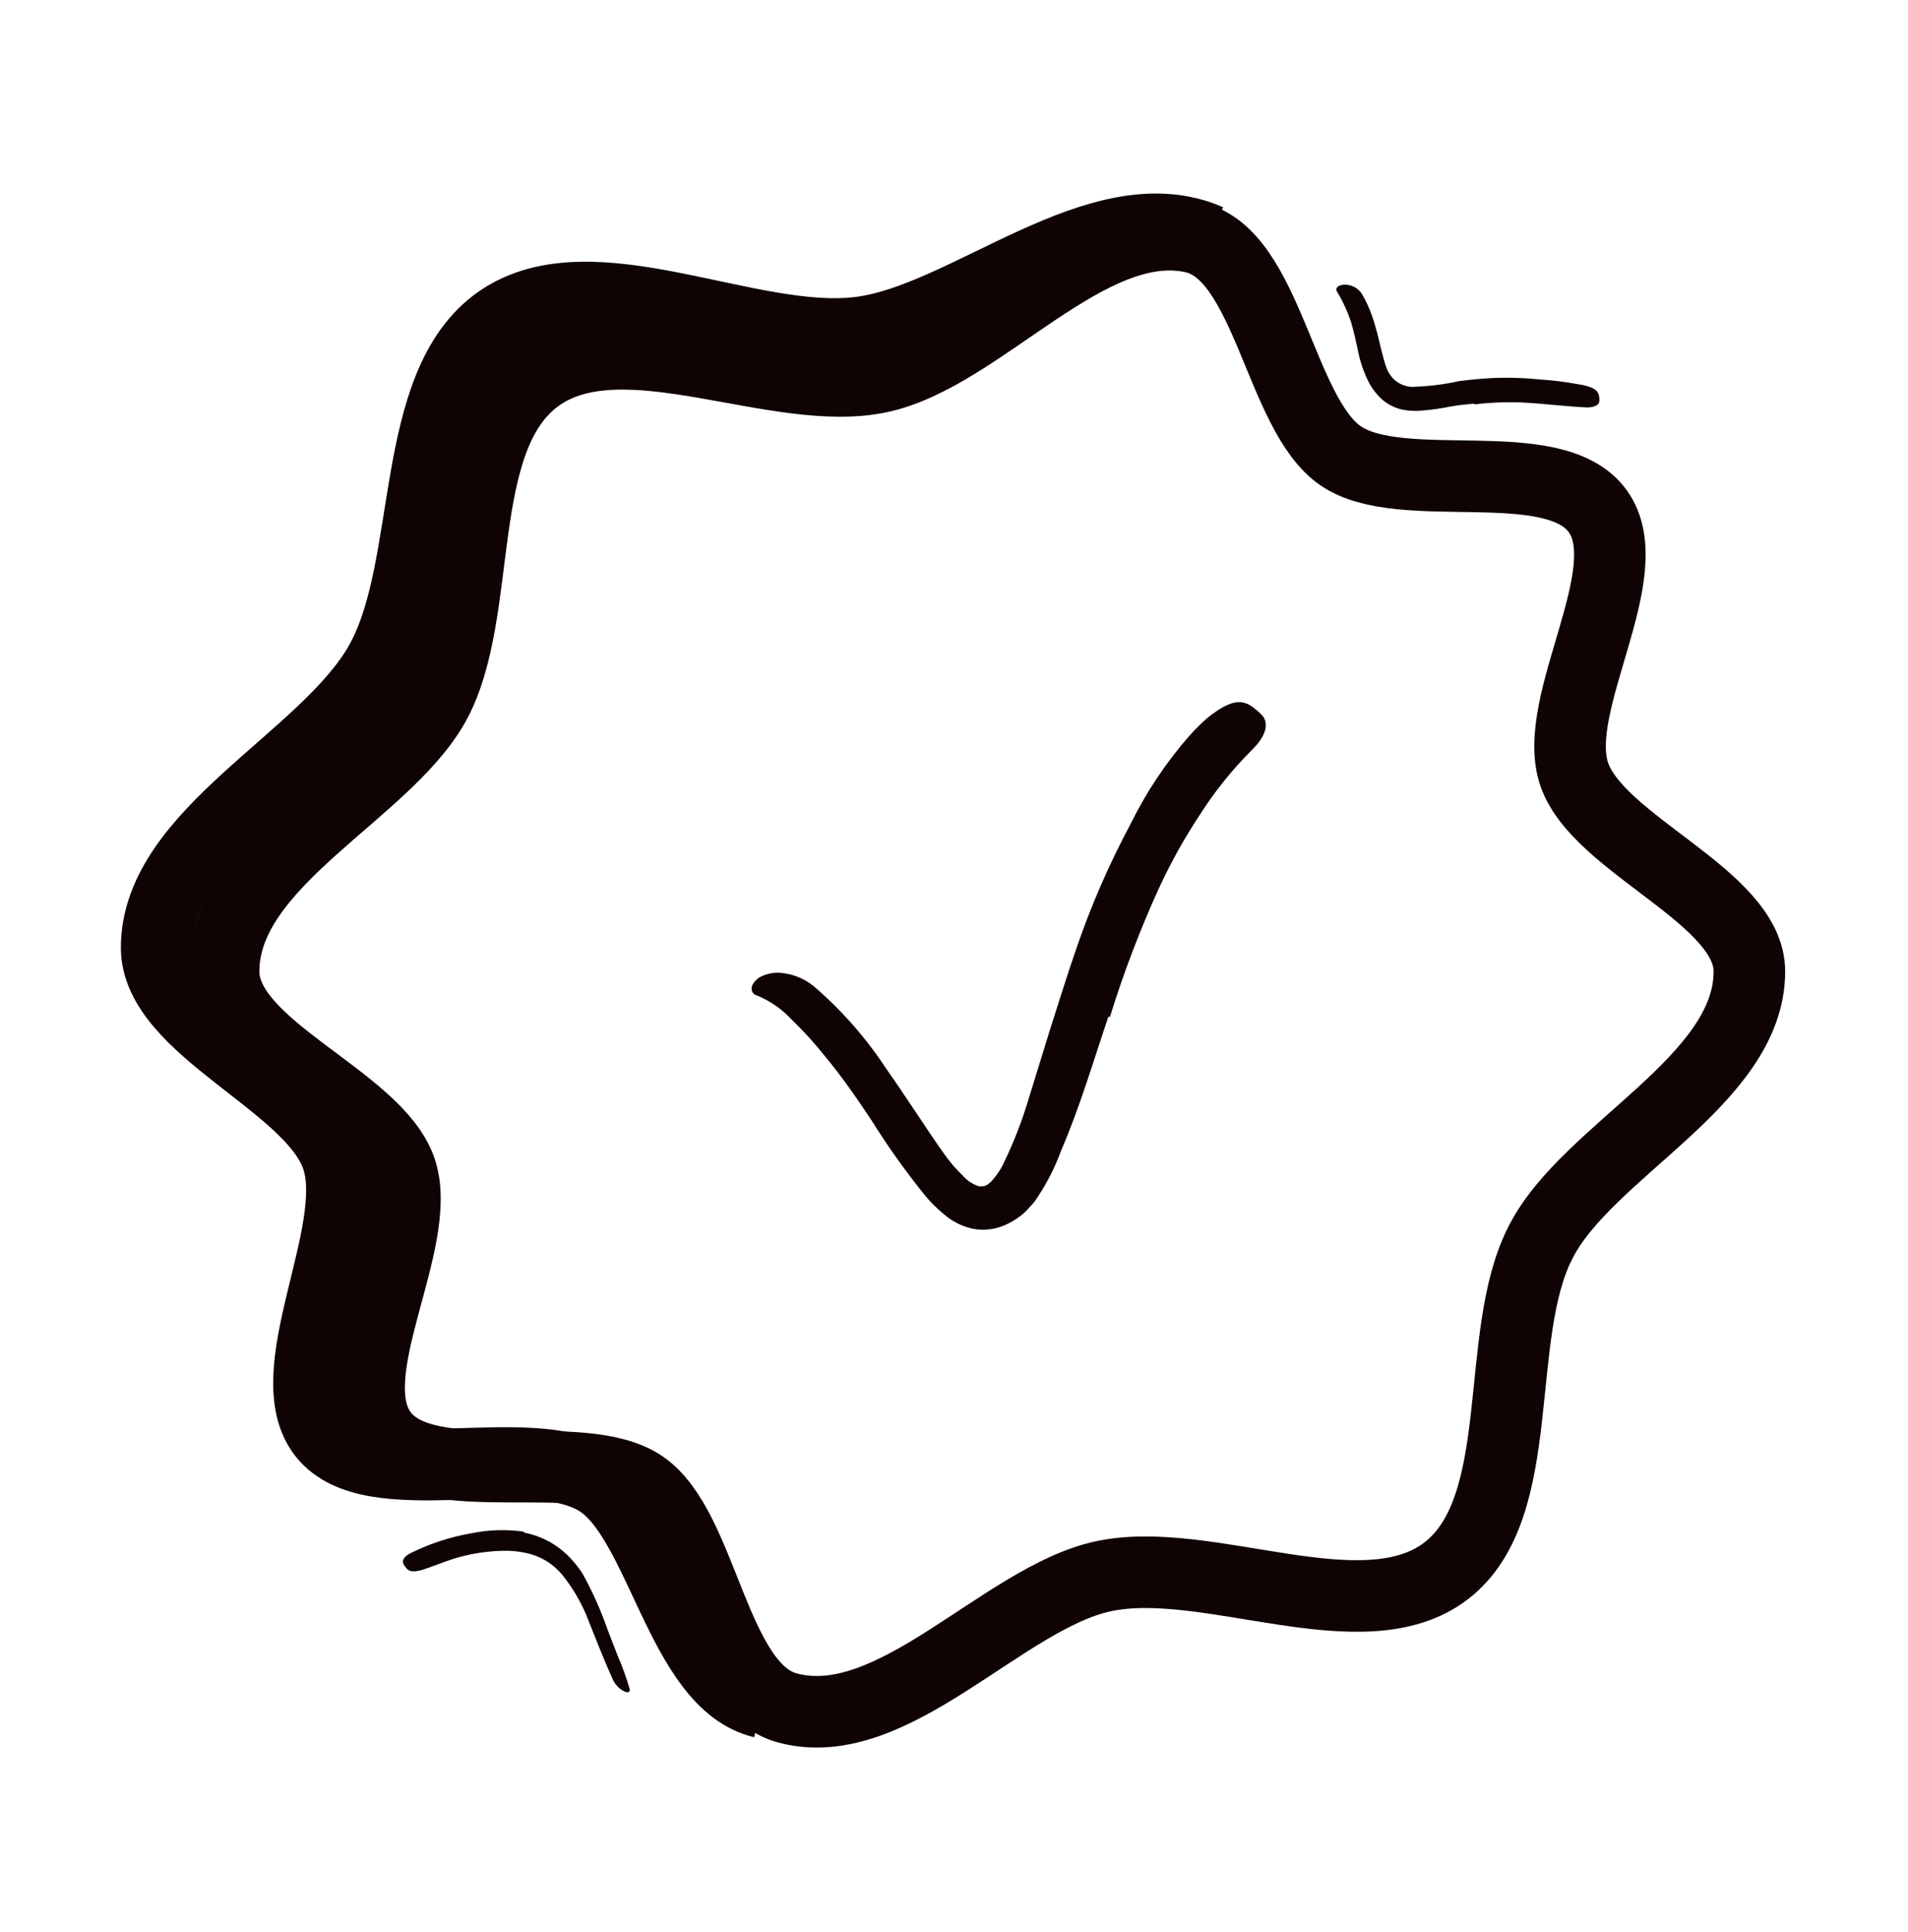 <svg xmlns="http://www.w3.org/2000/svg" fill="none" viewBox="0 0 80 81" height="81" width="80">
<g id="1465">
<g id="Layer 13">
<path fill="#0F0304" d="M46.468 42.636C45.843 44.474 45.3 46.355 44.481 48.261C44.201 49.025 43.821 49.748 43.35 50.411C43.206 50.568 43.068 50.724 42.912 50.874C42.721 51.035 42.511 51.173 42.287 51.286C41.818 51.534 41.276 51.612 40.756 51.505C40.308 51.401 39.893 51.186 39.55 50.88C39.273 50.65 39.017 50.395 38.787 50.117C37.971 49.108 37.218 48.05 36.531 46.949C35.906 46.011 35.281 45.105 34.575 44.261C34.151 43.727 33.691 43.222 33.2 42.749C32.795 42.311 32.3 41.966 31.75 41.736C31.5 41.68 31.35 41.336 31.818 40.986C32.136 40.804 32.507 40.738 32.868 40.799C33.327 40.863 33.759 41.051 34.118 41.343C35.288 42.346 36.31 43.51 37.156 44.799C38.006 45.999 38.781 47.236 39.587 48.374C39.818 48.702 40.079 49.008 40.368 49.286C40.553 49.499 40.793 49.655 41.062 49.736C41.262 49.736 41.337 49.736 41.55 49.542C41.785 49.29 41.977 49.001 42.118 48.686C42.522 47.845 42.858 46.974 43.125 46.08L43.993 43.267C44.375 42.074 44.725 40.93 45.131 39.761C45.742 37.974 46.497 36.239 47.387 34.574C48.051 33.219 48.892 31.958 49.887 30.824C50.114 30.574 50.354 30.336 50.606 30.111C51.612 29.305 52.1 29.286 52.606 29.705C52.725 29.795 52.836 29.895 52.937 30.005C53.243 30.392 53.012 30.936 52.475 31.455C51.669 32.261 50.953 33.152 50.337 34.111C49.668 35.118 49.079 36.175 48.575 37.274C47.785 39.01 47.106 40.795 46.543 42.617L46.468 42.636Z" id="Vector"></path>
<path stroke-miterlimit="10" stroke-width="3" stroke="#0F0304" d="M73.35 40.724C73.35 45.299 66.556 48.224 64.6 52.068C62.562 55.999 64.125 63.18 60.631 65.855C57.138 68.53 50.631 65.142 46.256 66.08C42.038 66.993 37.425 72.793 33.013 71.599C29.887 70.761 29.506 64.036 26.931 62.286C24.356 60.536 17.938 62.617 16.031 60.117C14.125 57.617 17.825 51.992 16.794 49.024C15.762 46.055 9.375 43.949 9.375 40.724C9.375 36.105 16.188 33.224 18.238 29.474C20.331 25.599 18.95 18.405 22.538 15.805C26.125 13.205 32.575 16.749 36.913 15.805C41.156 14.88 45.663 8.967 50.038 9.949C53.163 10.643 53.65 17.343 56.206 19.105C58.763 20.867 65.138 18.88 66.987 21.424C68.838 23.968 65 29.468 66 32.443C67 35.417 73.35 37.586 73.35 40.724Z" id="Vector_2"></path>
<path stroke-miterlimit="10" stroke-width="3" stroke="#0F0304" d="M31.968 71.368C28.531 70.555 27.743 63.667 25.043 62.049C22.093 60.28 15.612 62.674 13.581 60.136C11.55 57.599 15.2 51.68 14.137 48.53C13.075 45.38 6.568 43.117 6.568 39.724C6.568 34.93 13.656 31.849 15.943 27.786C18.231 23.724 17.068 16.117 20.943 13.443C24.818 10.768 31.406 14.53 36.068 13.936C40.575 13.367 46.125 8.061 50.681 10.061" id="Vector_3"></path>
<path fill="#0F0304" d="M61.831 16.918C61.481 16.949 61.156 16.98 60.819 17.043C60.481 17.105 60.1 17.174 59.694 17.205C59.379 17.243 59.06 17.228 58.75 17.161C58.452 17.087 58.176 16.943 57.944 16.742C57.736 16.55 57.559 16.326 57.419 16.08C57.188 15.636 57.024 15.16 56.931 14.668C56.844 14.261 56.756 13.861 56.644 13.492C56.495 13.044 56.296 12.614 56.05 12.211C55.975 12.086 56.1 11.955 56.337 11.936C56.491 11.926 56.644 11.958 56.781 12.028C56.917 12.099 57.032 12.205 57.112 12.336C57.737 13.411 57.819 14.511 58.112 15.361C58.19 15.608 58.34 15.826 58.544 15.986C58.726 16.12 58.943 16.2 59.169 16.218C59.85 16.203 60.529 16.122 61.194 15.974C61.644 15.918 62.094 15.874 62.55 15.849C63.238 15.819 63.928 15.84 64.612 15.911C65.141 15.946 65.667 16.013 66.188 16.111C66.302 16.125 66.415 16.148 66.525 16.18C66.944 16.299 67.037 16.442 67.056 16.674C67.062 16.724 67.062 16.774 67.056 16.824C67.056 16.974 66.838 17.086 66.525 17.08C65.606 17.036 64.725 16.918 63.831 16.874C63.155 16.845 62.478 16.872 61.806 16.955L61.831 16.918Z" id="Vector_4"></path>
<path fill="#0F0304" d="M21.968 64.249C22.726 64.391 23.416 64.775 23.937 65.343C24.118 65.536 24.281 65.745 24.425 65.968C24.85 66.735 25.207 67.538 25.494 68.368L25.906 69.43C26.1 69.875 26.265 70.332 26.4 70.799C26.481 71.093 25.919 70.905 25.687 70.392C25.281 69.486 24.931 68.58 24.569 67.674C24.337 67.132 24.039 66.622 23.681 66.155C23.329 65.667 22.822 65.312 22.244 65.149C21.873 65.049 21.49 65.003 21.106 65.011C20.5 65.023 19.898 65.107 19.312 65.261C18.85 65.38 18.412 65.567 17.962 65.724L17.656 65.824C17.275 65.918 17.131 65.88 17 65.692C16.968 65.649 16.937 65.605 16.912 65.561C16.843 65.405 16.968 65.23 17.225 65.105C18.032 64.705 18.893 64.425 19.781 64.274C20.503 64.127 21.245 64.106 21.975 64.211L21.968 64.249Z" id="Vector_5"></path>
</g>
</g>
</svg>
